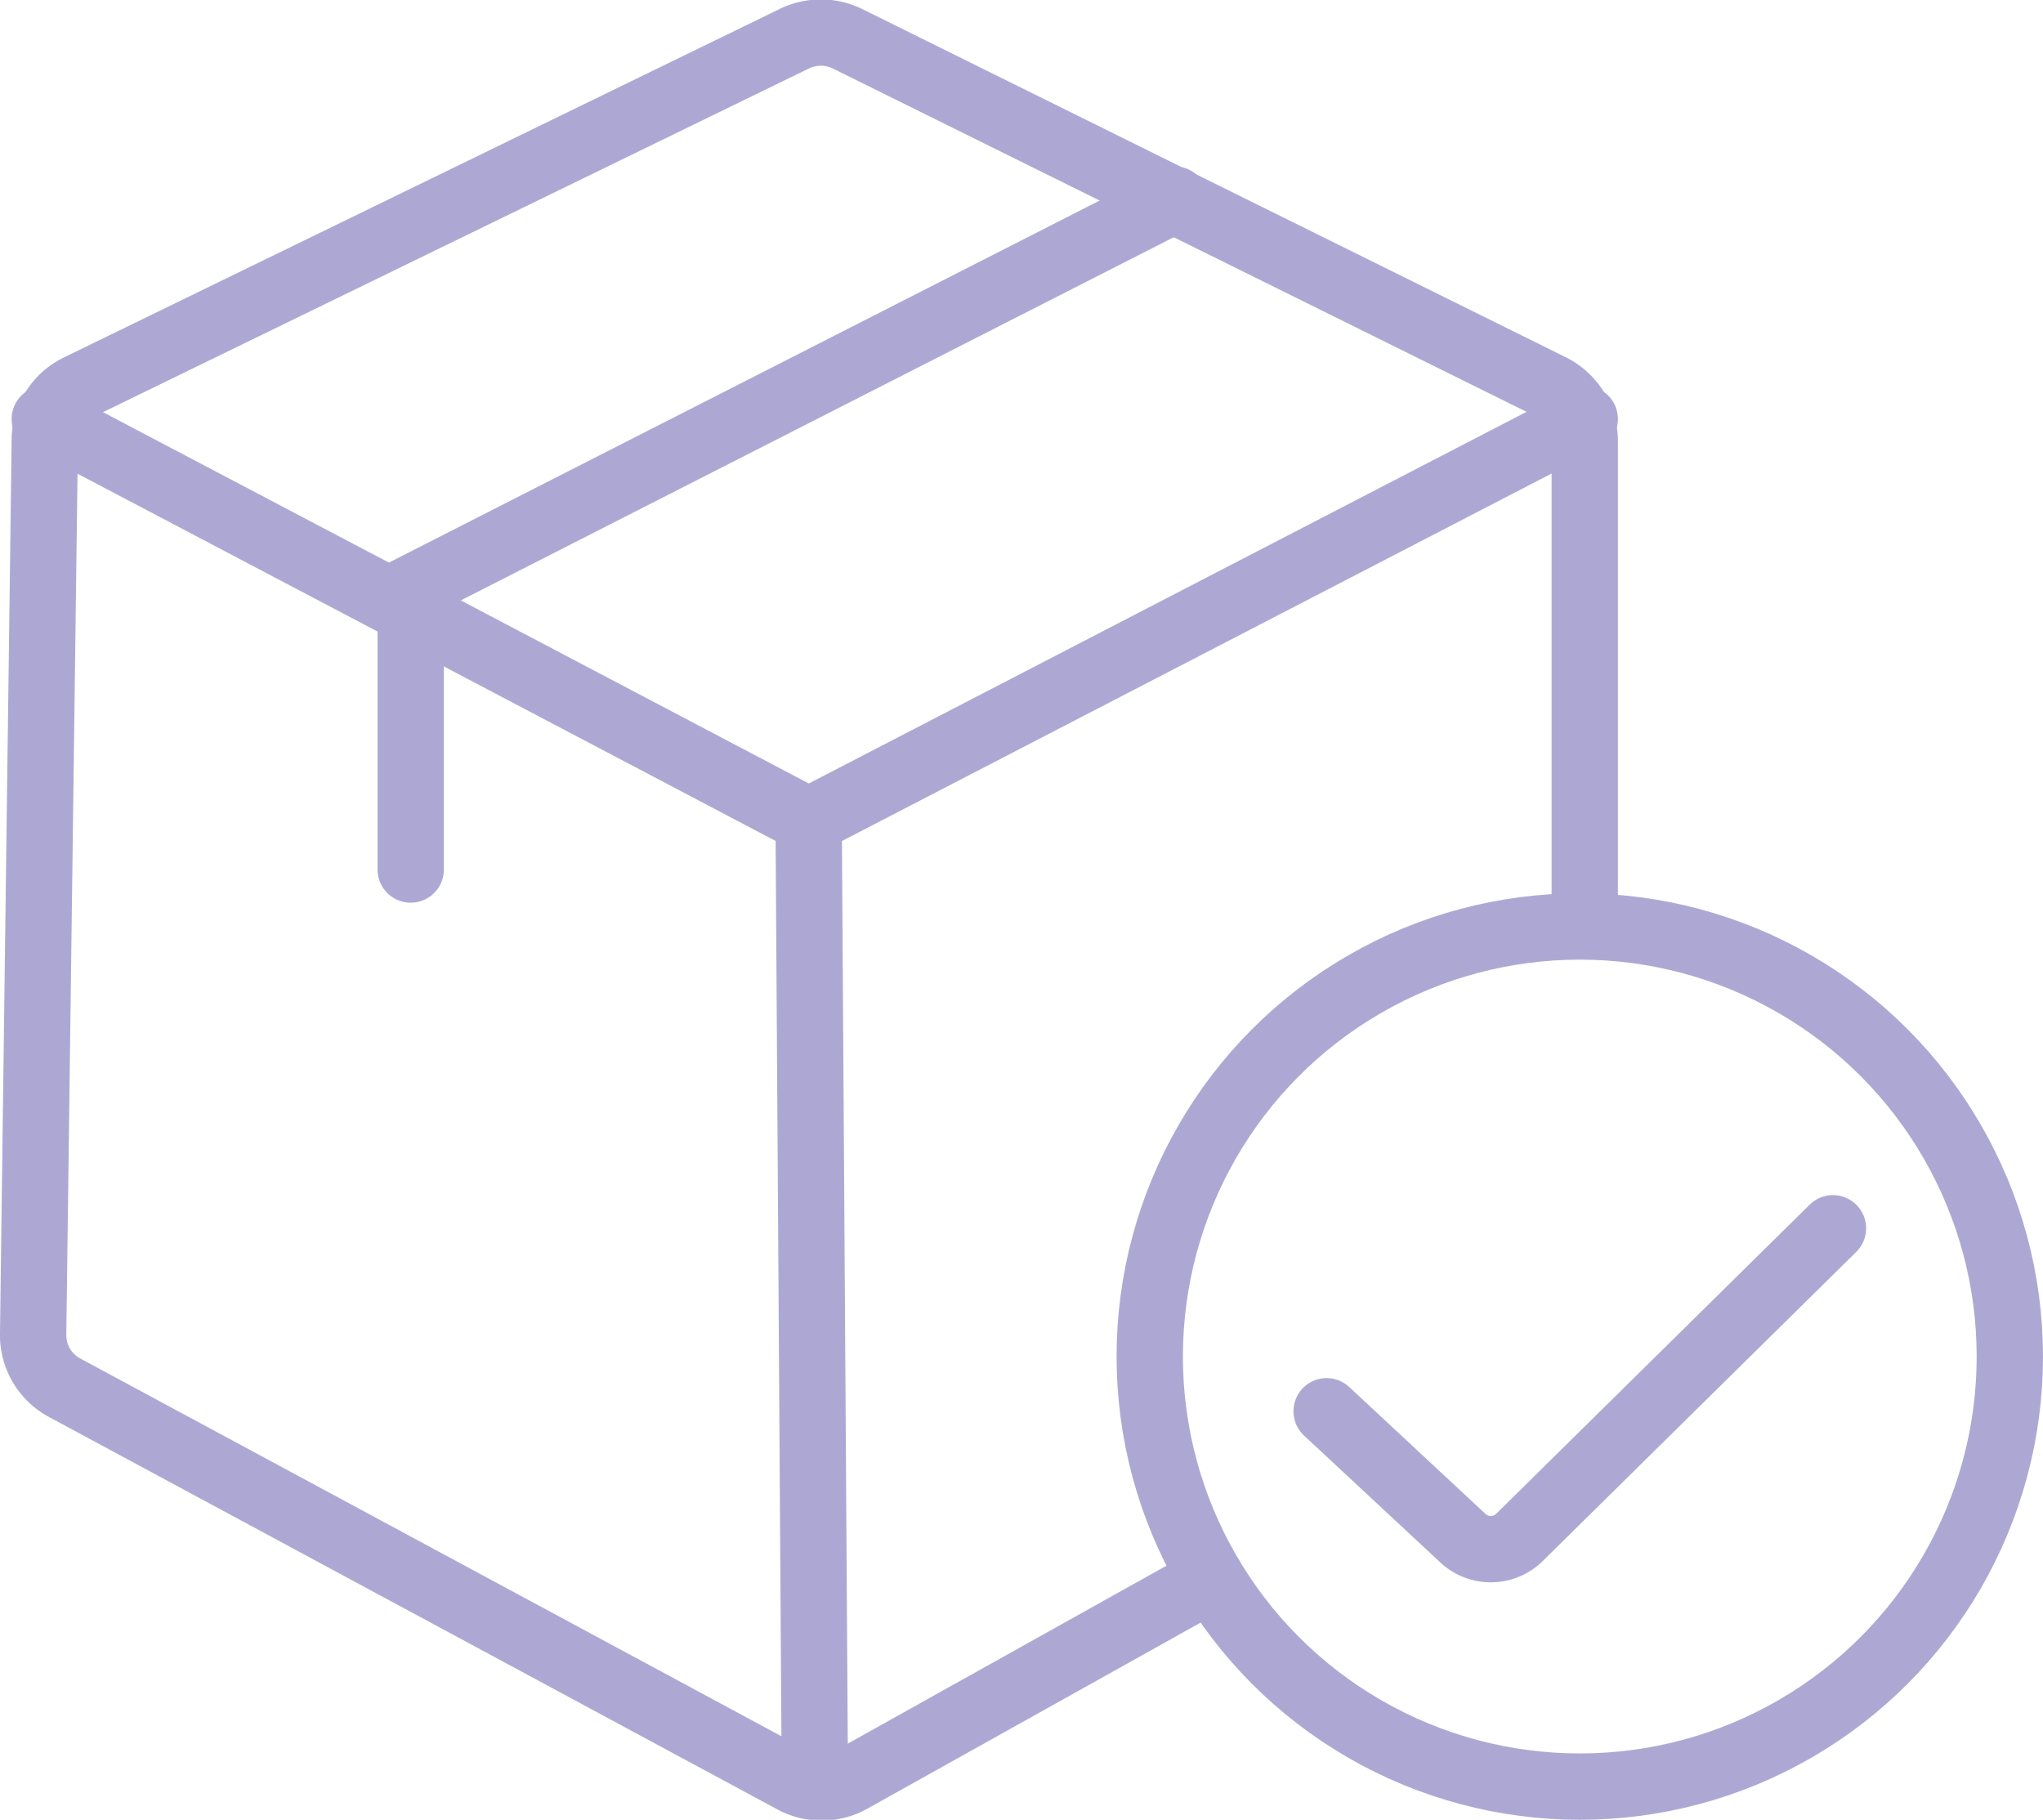 <?xml version="1.0" encoding="UTF-8"?> <svg xmlns="http://www.w3.org/2000/svg" viewBox="0 0 36.96 32.92"><defs><style>.cls-1{fill:none;stroke:#ada8d3;stroke-linecap:round;stroke-miterlimit:10;stroke-width:1.2px;}</style></defs><g id="Layer_2" data-name="Layer 2"><g id="Copy"><path class="cls-1" d="M28.67,16.46V8a1.1,1.1,0,0,0-.61-1L15.35.71a1.1,1.1,0,0,0-1,0L1.43,7A1.08,1.08,0,0,0,.81,8L.6,24.11a1.08,1.08,0,0,0,.58,1l13.16,7.09a1.09,1.09,0,0,0,1.05,0l6.52-3.64"></path><polyline class="cls-1" points="28.67 7.58 14.63 14.85 0.81 7.58"></polyline><line class="cls-1" x1="14.63" y1="14.93" x2="14.74" y2="31.94"></line><polyline class="cls-1" points="7.43 15.73 7.43 10.65 21.25 3.61"></polyline><circle class="cls-1" cx="28.58" cy="24.54" r="7.78"></circle><path class="cls-1" d="M24,25.53l2.47,2.3a.74.74,0,0,0,1,0l5.69-5.61"></path></g></g></svg> 
